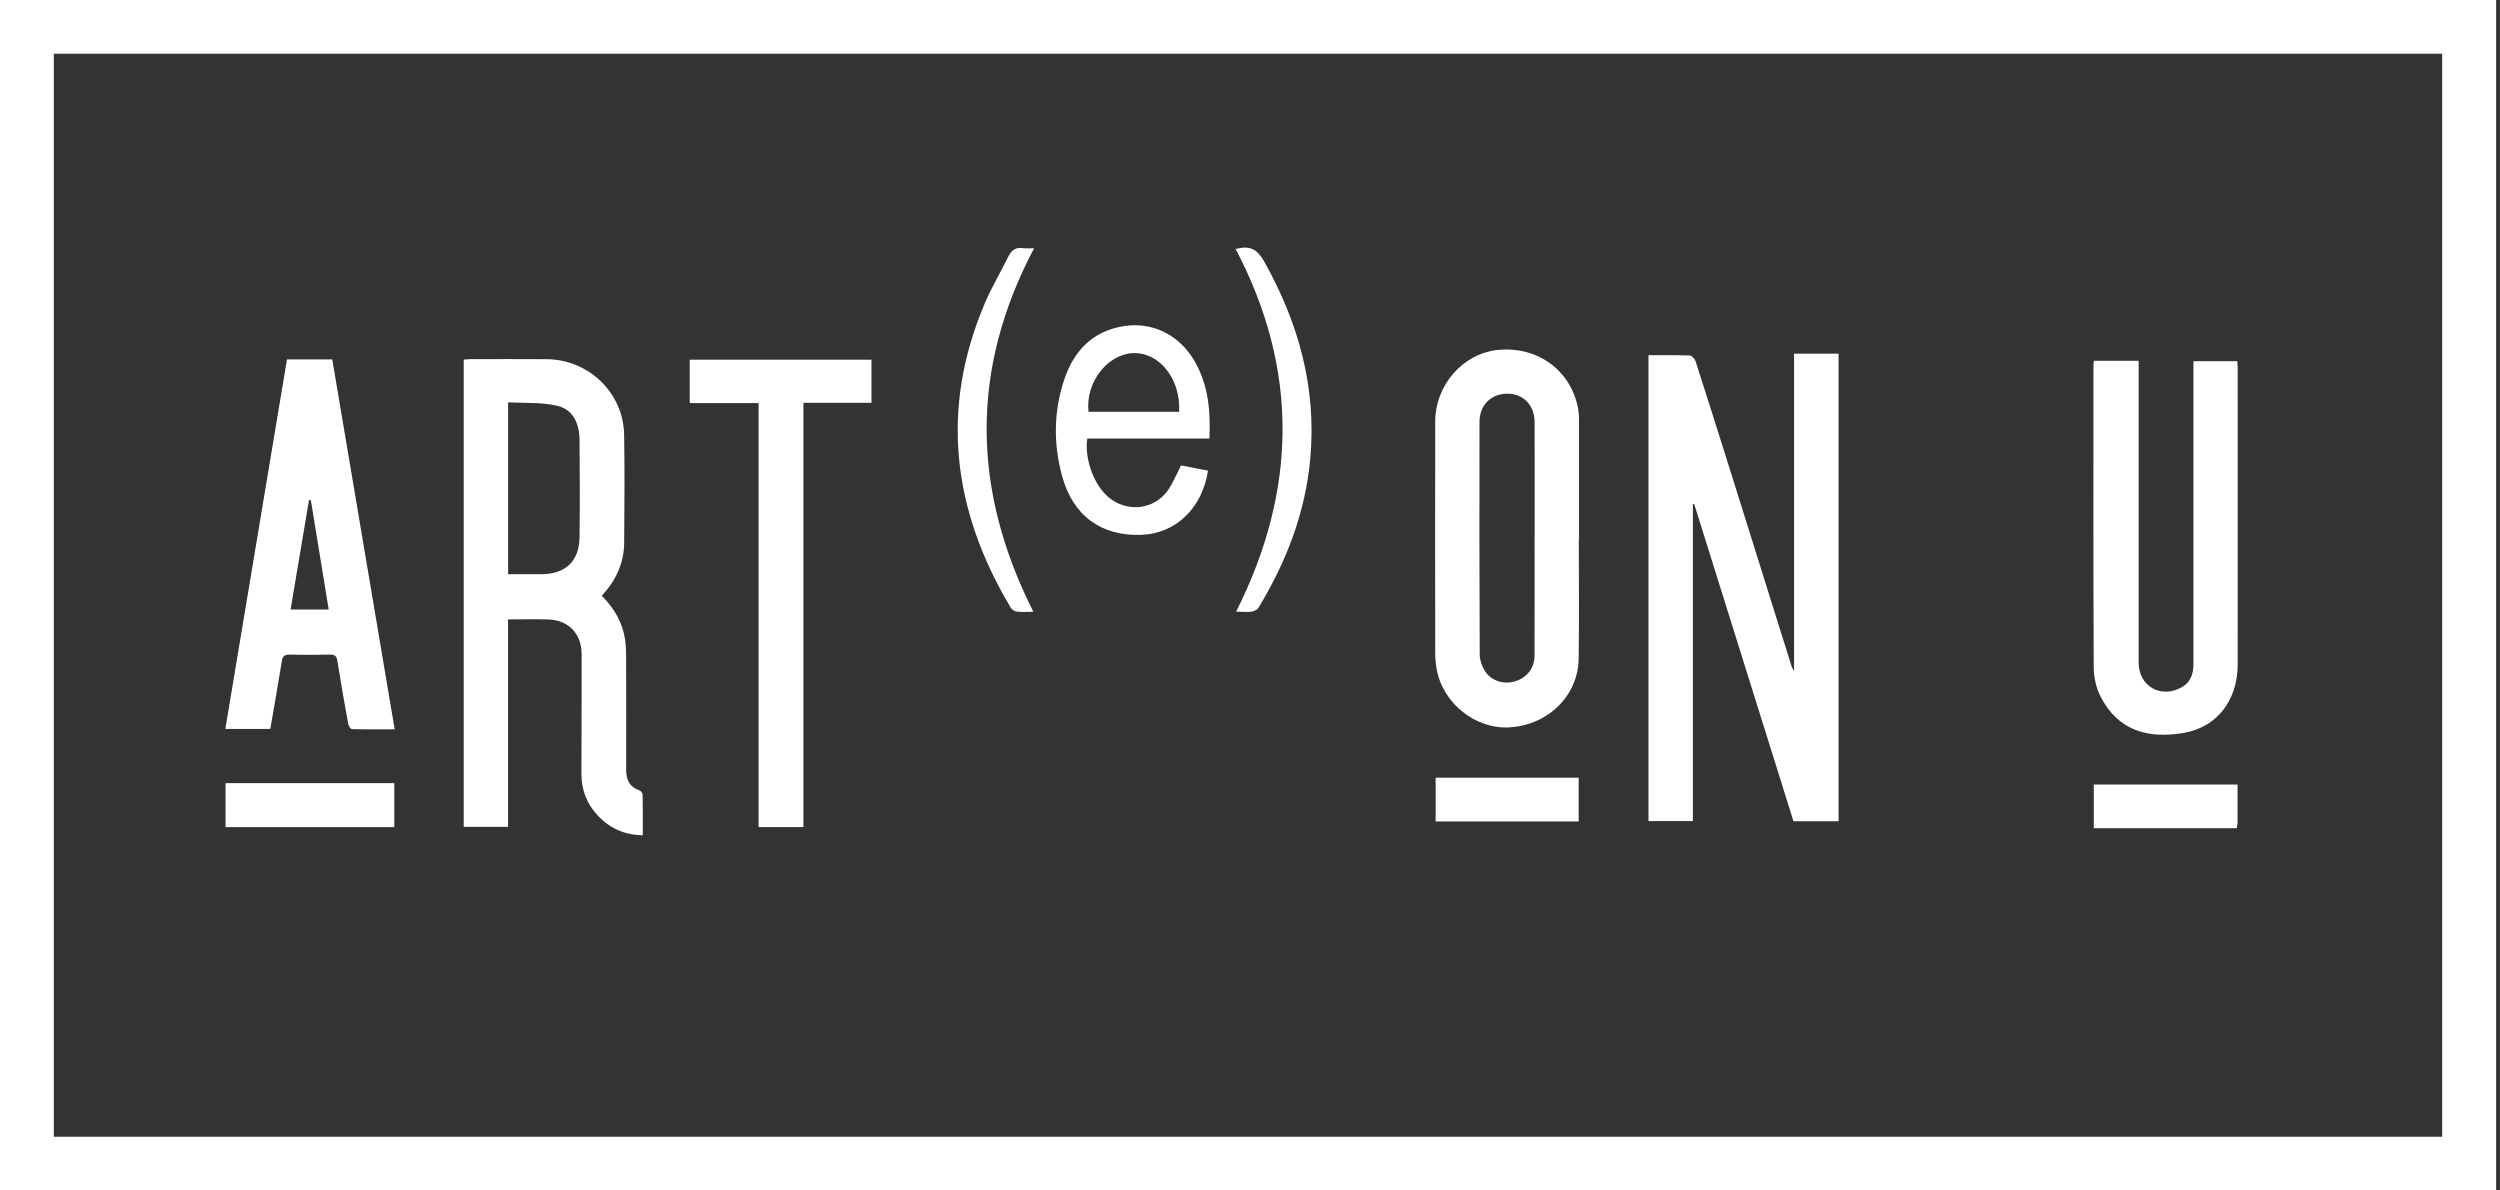 <svg width="378" height="180" viewBox="0 0 378 180" fill="none" xmlns="http://www.w3.org/2000/svg">
<rect x="0" y="0" width="378" height="180" fill="#333333" stroke="none"/>
<g clip-path="url(#clip0_2496_6117)">
<path d="M377.419 0V180H0V0H377.419ZM8.137 171.873H369.256V8.127H8.137V171.873Z" fill="white"/>
<path d="M249.245 53.71C251.398 53.71 253.461 53.673 255.519 53.752C255.821 53.762 256.255 54.262 256.371 54.614C258.276 60.543 260.149 66.487 262.016 72.431C264.995 81.911 267.957 91.395 270.93 100.874C270.962 100.98 271.042 101.074 271.264 101.443V53.473H277.993V124.178H271.174C266.18 108.223 261.17 92.216 256.16 76.203C256.096 76.208 256.027 76.219 255.964 76.224V124.146H249.25V53.71H249.245Z" fill="white"/>
<path d="M238.715 81.471C238.715 87.51 238.784 93.554 238.694 99.593C238.609 105.174 234.118 109.583 228.325 109.972C223.151 110.319 218.146 106.374 217.226 101.182C217.083 100.372 217.003 99.541 217.003 98.715C216.993 87.068 216.987 75.422 217.003 63.775C217.009 58.173 221.252 53.381 226.595 52.897C232.557 52.36 237.567 56.053 238.615 61.818C238.784 62.739 238.742 63.707 238.747 64.654C238.758 70.261 238.747 75.869 238.747 81.471C238.736 81.471 238.731 81.471 238.721 81.471H238.715ZM232.033 81.334H232.039C232.039 75.495 232.055 69.656 232.033 63.817C232.023 61.271 230.346 59.546 227.955 59.525C225.479 59.509 223.706 61.219 223.701 63.781C223.68 75.501 223.675 87.221 223.733 98.936C223.733 99.819 224.098 100.819 224.595 101.561C225.579 103.028 227.5 103.533 229.145 102.997C230.922 102.418 232.018 100.998 232.023 99.088C232.049 93.17 232.033 87.252 232.033 81.334Z" fill="white"/>
<path d="M316.572 54.557H323.365C323.365 55.062 323.365 55.52 323.365 55.978C323.365 70.712 323.365 85.446 323.365 100.181C323.365 103.784 326.788 105.715 329.946 103.874C331.301 103.084 331.65 101.78 331.65 100.323C331.65 96.572 331.65 92.816 331.65 89.066C331.65 77.924 331.65 66.788 331.65 55.646C331.65 55.331 331.65 55.02 331.65 54.61H338.273C338.295 54.978 338.337 55.32 338.337 55.667C338.337 70.596 338.353 85.531 338.337 100.46C338.332 105.851 335.258 109.928 330.221 110.807C324.772 111.759 320.238 110.465 317.614 105.336C316.937 104.016 316.583 102.39 316.572 100.901C316.498 85.736 316.524 70.565 316.53 55.394C316.53 55.162 316.556 54.931 316.577 54.557H316.572Z" fill="white"/>
<path d="M90.991 90.08C92.869 91.969 94.133 94.125 94.514 96.708C94.641 97.56 94.668 98.439 94.668 99.302C94.683 104.988 94.694 110.68 94.673 116.366C94.673 117.866 95.144 118.97 96.667 119.496C96.889 119.57 97.159 119.922 97.165 120.149C97.202 122.153 97.186 124.162 97.186 126.287C94.371 126.251 92.154 125.209 90.361 123.289C88.7 121.511 87.896 119.381 87.912 116.929C87.943 110.927 87.933 104.92 87.943 98.918C87.949 95.856 85.981 93.757 82.907 93.662C80.923 93.605 78.939 93.652 76.817 93.652V125.025H70.115V54.373C70.416 54.352 70.76 54.304 71.099 54.304C74.955 54.304 78.812 54.278 82.669 54.309C89.012 54.357 94.249 59.401 94.366 65.693C94.466 71.143 94.413 76.593 94.376 82.047C94.355 85.141 93.123 87.787 90.985 90.085L90.991 90.08ZM76.828 86.819C78.547 86.819 80.203 86.819 81.859 86.819C85.494 86.808 87.578 84.862 87.626 81.237C87.689 76.308 87.668 71.374 87.626 66.44C87.605 64.078 86.658 61.932 84.309 61.369C81.912 60.79 79.336 60.974 76.828 60.827V86.824V86.819Z" fill="white"/>
<path d="M43.387 54.342H50.238C53.376 72.938 56.508 91.507 59.676 110.276C57.433 110.276 55.307 110.297 53.185 110.239C52.989 110.234 52.698 109.708 52.64 109.392C52.069 106.252 51.508 103.106 51.016 99.955C50.9 99.213 50.656 98.961 49.895 98.977C47.868 99.024 45.842 99.029 43.816 98.977C43.006 98.956 42.726 99.224 42.604 100.013C42.07 103.395 41.462 106.767 40.869 110.213H34.071C37.176 91.607 40.276 73.038 43.392 54.347L43.387 54.342ZM46.995 75.61C46.9 75.62 46.805 75.631 46.715 75.641C45.794 81.123 44.869 86.604 43.938 92.164H49.699C48.789 86.588 47.895 81.102 47.001 75.615L46.995 75.61Z" fill="white"/>
<path d="M121.481 125.054H114.698V60.946H104.287V54.386H131.765V60.904H121.476V125.054H121.481Z" fill="white"/>
<path d="M178.572 70.374C179.894 70.627 181.275 70.895 182.651 71.158C181.804 76.713 177.894 80.685 172.525 80.869C166.472 81.079 162.208 77.949 160.584 71.963C159.251 67.06 159.309 62.1 160.954 57.276C162.399 53.047 165.187 50.085 169.842 49.322C174.255 48.596 178.381 50.637 180.698 54.74C182.714 58.302 183.053 62.2 182.862 66.308H164.399C163.917 69.186 165.414 74.167 168.663 75.908C171.525 77.444 174.911 76.676 176.731 73.92C177.418 72.878 177.894 71.689 178.566 70.374H178.572ZM178.286 62.263C178.561 57.329 175.297 53.236 171.318 53.394C167.409 53.552 164.076 57.897 164.584 62.263H178.286Z" fill="white"/>
<path d="M186.828 37.637C187.161 37.574 187.272 37.553 187.388 37.532C189.251 37.142 190.266 37.963 191.176 39.593C196.361 48.857 199.08 58.657 198.117 69.32C197.377 77.495 194.504 84.949 190.261 91.924C190.081 92.213 189.605 92.413 189.235 92.481C188.737 92.576 188.208 92.508 187.69 92.508C187.494 92.508 187.293 92.492 186.907 92.476C196.091 74.202 196.456 55.959 186.828 37.647V37.637Z" fill="white"/>
<path d="M156.36 37.528C146.631 55.902 146.98 74.15 156.249 92.504C155.291 92.504 154.503 92.562 153.73 92.478C153.408 92.441 153 92.178 152.836 91.899C144.023 77.175 142.086 61.852 148.916 45.828C149.948 43.404 151.318 41.12 152.482 38.748C152.963 37.77 153.635 37.349 154.725 37.522C155.175 37.591 155.64 37.533 156.365 37.533L156.36 37.528Z" fill="white"/>
<path d="M34.102 125.061V118.411H59.618V125.061H34.102Z" fill="white"/>
<path d="M238.696 124.205H217.068V117.587H238.696V124.205Z" fill="white"/>
<path d="M338.319 118.626C338.319 120.588 338.319 122.476 338.319 124.359C338.319 124.622 338.245 124.891 338.197 125.227H316.581V118.626H338.324H338.319Z" fill="white"/>
</g>
<defs>
<clipPath id="clip0_2496_6117">
<rect width="377.419" height="180" fill="white"/>
</clipPath>
</defs>
</svg>
